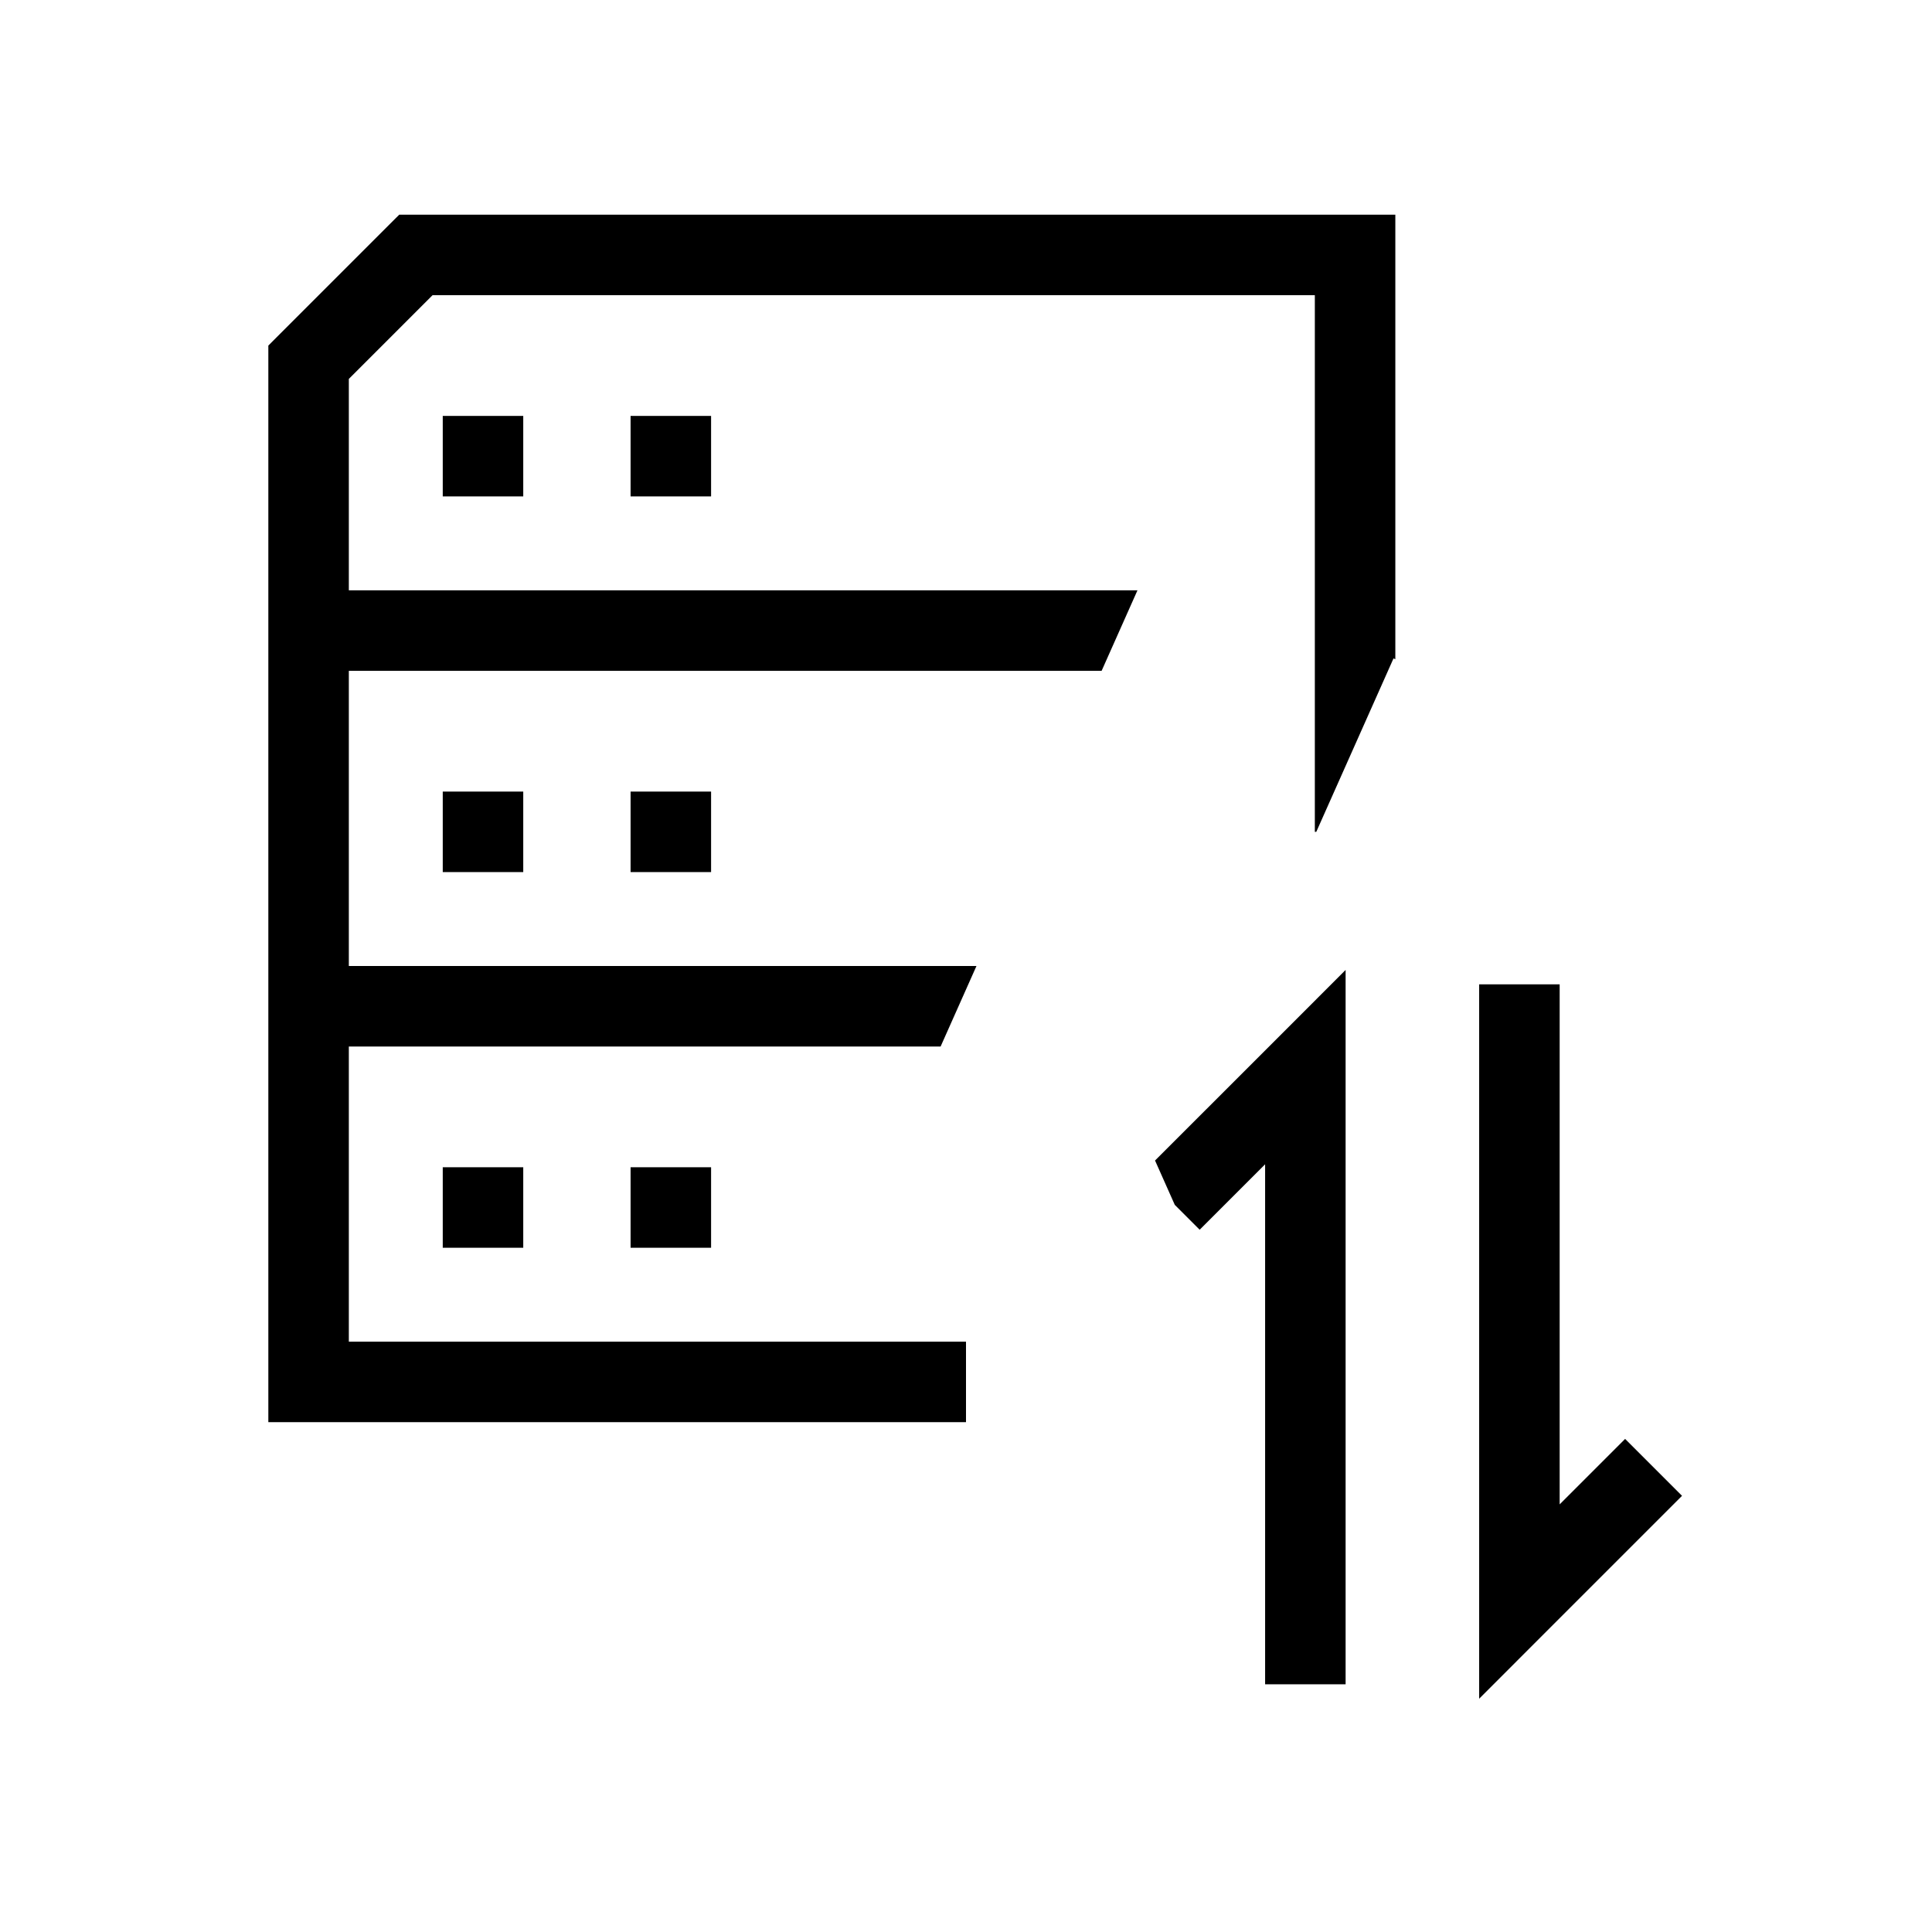 <svg width="72" height="72" viewBox="0 0 72 72" fill="none" xmlns="http://www.w3.org/2000/svg">
<mask id="mask0_107_1301" style="mask-type:alpha" maskUnits="userSpaceOnUse" x="0" y="0" width="72" height="72">
<rect width="72" height="72" fill="white"/>
</mask>
<g mask="url(#mask0_107_1301)">
<path fill-rule="evenodd" clip-rule="evenodd" d="M15.5 8H14.879L14.439 8.439L12.439 10.439L10.439 12.439L10 12.879V13.5V51.5V53H11.5H36V50H13V14.121L14.561 12.561L16.121 11H49V31H49.054L51.932 24.537L52 24.567V9.5V8H50.5H15.5Z" fill="black"/>
<path d="M19.5 15.5H16.5V18.5H19.5V15.5Z" fill="black"/>
<path d="M26.5 15.5H23.5V18.5H26.5V15.5Z" fill="black"/>
<path d="M19.5 29.5H16.5V32.5H19.5V29.5Z" fill="black"/>
<path d="M26.5 29.5H23.5V32.5H26.5V29.5Z" fill="black"/>
<path d="M19.5 43.5H16.5V46.5H19.5V43.5Z" fill="black"/>
<path d="M26.5 43.5H23.5V46.5H26.5V43.5Z" fill="black"/>
<path fill-rule="evenodd" clip-rule="evenodd" d="M41.054 25L42.39 22H11.5V25H41.054Z" fill="black"/>
<path fill-rule="evenodd" clip-rule="evenodd" d="M35.054 39L36.39 36H11.5V39H35.054Z" fill="black"/>
<path fill-rule="evenodd" clip-rule="evenodd" d="M43.045 43.249L43.781 44.902L44.708 45.829L47.147 43.39L47.147 62.769L50.147 62.769L50.147 39.769L50.147 36.147L47.587 38.708L43.045 43.249Z" fill="black"/>
<path fill-rule="evenodd" clip-rule="evenodd" d="M57.684 60.745L62.684 55.745L60.563 53.624L58.124 56.063L58.124 36.684L55.124 36.684L55.124 59.684L55.124 63.306L57.684 60.745Z" fill="black"/>
</g>
</svg>
